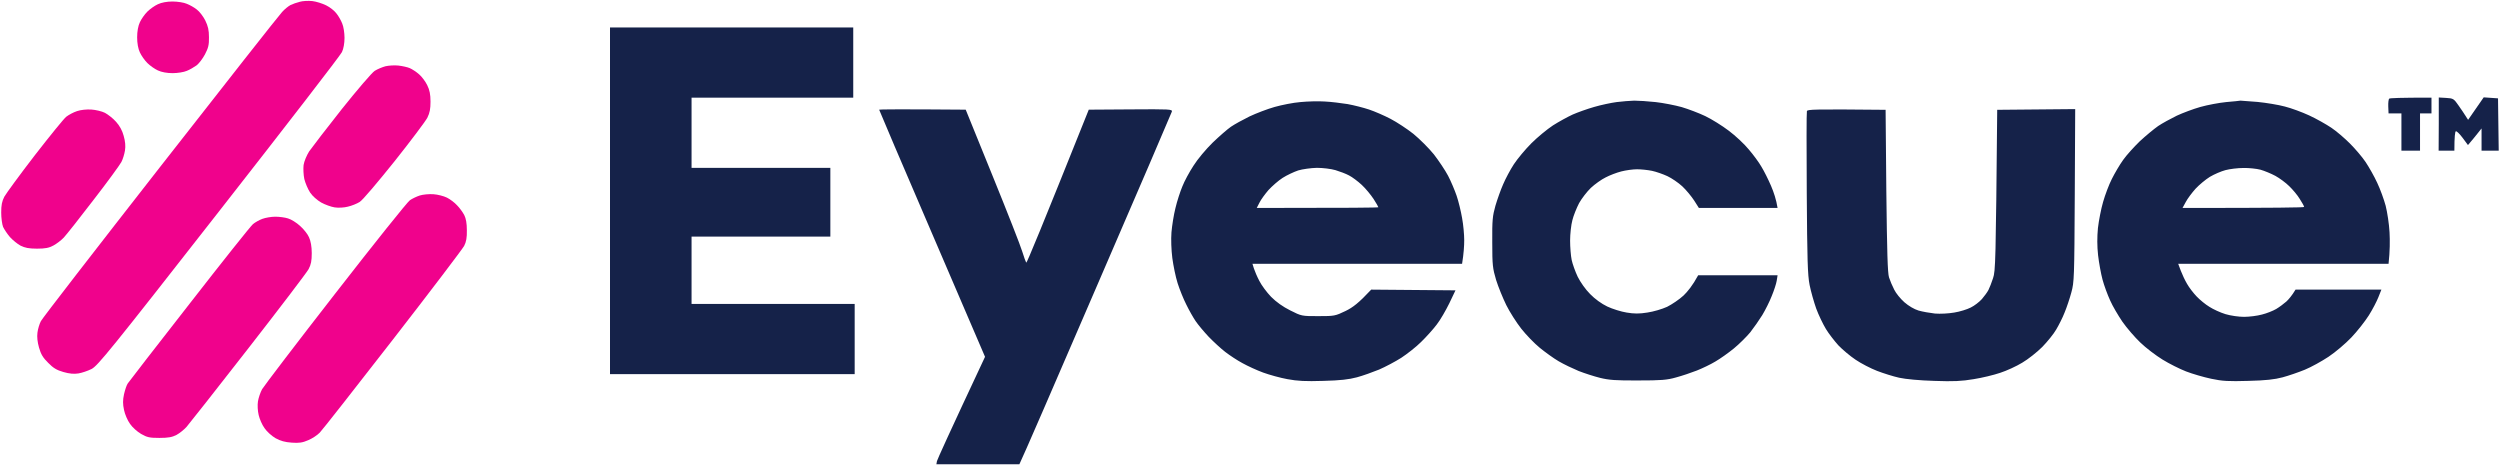 <svg xmlns="http://www.w3.org/2000/svg" width="1915" height="356" viewBox="0 0 1915 356" fill="none"><path d="M222.471 3.896C224.225 3.018 227.403 1.921 229.705 1.372H229.595C231.897 0.713 236.172 0.494 239.241 0.823C242.2 1.152 247.022 2.689 249.872 4.116C252.831 5.542 256.339 8.396 257.763 10.371C259.298 12.237 261.271 15.749 262.148 18.053C263.134 20.248 263.901 25.187 263.901 29.028C263.901 33.089 263.134 37.479 261.928 39.893C260.942 42.198 218.526 97.071 167.67 162.042C84.262 268.716 74.836 280.239 70.123 282.654C67.273 284.08 62.78 285.617 60.039 286.056C56.642 286.605 53.135 286.275 48.531 284.958C43.489 283.532 40.749 281.886 36.913 277.935C32.968 274.093 31.323 271.35 29.899 266.301C28.657 261.912 28.255 258.07 28.693 254.778C29.022 252.034 30.227 248.083 31.323 245.998C32.31 243.913 73.63 190.576 122.952 127.471C172.273 64.367 214.141 11.139 216.114 9.164C217.978 7.079 220.827 4.774 222.471 3.896Z" fill="#F0028C"></path><path d="M287.027 54.27C289.11 52.953 292.836 51.417 295.248 50.758C297.659 50.209 302.043 49.88 305.112 50.209C308.071 50.539 312.127 51.417 313.88 52.185C315.634 52.953 318.922 55.038 321.004 56.904C323.087 58.66 325.937 62.501 327.252 65.245C329.115 68.976 329.773 72.378 329.773 77.866C329.773 83.353 329.225 86.426 327.361 90.157C325.937 92.901 314.647 107.936 302.153 123.63C289.22 139.763 277.821 153.262 275.519 154.689C273.437 156.006 269.381 157.652 266.422 158.31C263.572 159.078 259.079 159.298 256.339 158.859C253.599 158.42 248.995 156.774 246.036 155.128C242.967 153.372 239.35 150.189 237.596 147.555C235.843 144.921 233.87 140.202 233.103 137.129C232.445 133.946 232.226 129.118 232.555 126.374C232.993 123.52 234.856 119.131 236.829 115.948C238.912 112.985 250.091 98.388 261.819 83.573C273.656 68.757 284.945 55.587 287.027 54.27Z" fill="#F0028C"></path><path d="M313.99 153.372C315.743 152.164 319.141 150.518 321.552 149.75C323.964 148.982 328.677 148.543 331.965 148.762C335.253 148.982 339.966 150.189 342.377 151.396C344.788 152.603 348.296 155.237 350.159 157.323C352.132 159.298 354.543 162.7 355.639 164.785C356.954 167.346 357.612 171.187 357.612 176.309C357.721 182.016 357.173 185.198 355.529 188.381C354.214 190.795 329.663 223.171 300.837 260.265C272.012 297.36 246.913 329.406 244.94 331.381C243.077 333.357 239.021 335.991 236.062 337.198C231.788 339.064 229.047 339.503 223.458 339.064C218.416 338.735 214.799 337.747 211.073 335.662C208.223 334.015 204.387 330.613 202.633 327.979C200.77 325.455 198.797 320.846 198.139 317.883C197.372 314.81 197.153 310.2 197.591 307.457C198.03 304.713 199.455 300.543 200.77 298.128C202.195 295.714 227.403 262.57 256.996 224.598C286.589 186.515 312.236 154.469 313.99 153.372Z" fill="#F0028C"></path><path d="M193.755 171.699C195.29 170.382 198.578 168.517 200.989 167.639C203.4 166.761 207.784 165.993 210.853 165.993C213.813 165.993 218.306 166.541 220.608 167.31C223.019 167.968 227.184 170.602 229.815 173.016C232.555 175.431 235.733 179.382 236.72 181.796C238.035 184.65 238.802 188.93 238.802 193.868C238.802 199.795 238.254 202.648 236.391 206.16C234.966 208.794 214.141 236.121 190.029 267.07C165.916 298.018 144.653 325.016 142.899 326.992C141.036 329.077 137.638 331.82 135.227 333.137C131.83 334.893 128.87 335.442 122.075 335.442C114.512 335.442 112.649 335.003 108.046 332.369C105.196 330.723 101.36 327.321 99.606 324.687C97.743 322.163 95.66 317.334 95.003 314.041C94.016 309.432 94.016 306.579 95.003 301.969C95.77 298.677 96.976 294.945 97.853 293.738C98.62 292.531 119.883 265.094 145.091 232.829C170.191 200.563 192.111 173.016 193.755 171.699Z" fill="#F0028C"></path><path d="M112.831 8.948C114.914 6.863 118.531 4.339 120.942 3.241C123.682 1.924 127.957 1.156 132.122 1.156C135.958 1.156 140.89 1.924 143.082 2.912C145.384 3.79 148.891 5.766 150.754 7.302C152.727 8.729 155.686 12.57 157.221 15.643C159.413 20.142 160.07 23.106 160.07 28.593C160.18 34.41 159.522 36.824 157.002 41.653C155.248 44.945 152.398 48.677 150.535 50.103C148.672 51.42 145.384 53.396 143.082 54.274C140.89 55.262 135.958 56.03 132.231 56.03C127.957 56.03 123.682 55.262 120.942 53.945C118.531 52.847 114.914 50.323 112.831 48.238C110.749 46.153 108.228 42.531 107.132 40.117C105.817 37.373 105.05 33.093 105.05 28.593C105.05 24.093 105.817 19.813 107.132 17.07C108.228 14.655 110.749 11.034 112.831 8.948Z" fill="#F0028C"></path><path d="M50.796 89.393C52.659 87.966 56.276 85.991 59.016 85.113C61.866 84.125 66.469 83.686 69.977 83.906C73.265 84.125 77.978 85.222 80.389 86.43C82.8 87.747 86.636 90.71 88.828 93.234C91.569 96.197 93.651 99.929 94.747 104.099C95.953 108.269 96.281 112.001 95.733 115.293C95.295 118.037 94.089 121.988 92.993 124.073C91.897 126.158 82.362 139.328 71.621 153.156C60.989 167.094 50.687 180.044 48.823 182.019C46.85 184.105 43.343 186.739 40.932 188.056C37.534 189.921 34.575 190.47 28.328 190.47C22.08 190.47 19.011 189.812 15.723 188.165C13.312 186.848 9.695 183.885 7.613 181.58C5.53 179.166 3.228 175.654 2.352 173.788C1.584 171.813 0.927 166.874 0.927 162.814C0.927 157.107 1.475 154.253 3.338 150.632C4.763 148.108 15.175 133.84 26.683 118.915C38.192 104.099 48.933 90.82 50.796 89.393Z" fill="#F0028C"></path><path d="M1867.99 115.396L1868.1 94.983V74.68L1873.8 75.009C1879.17 75.338 1879.61 75.558 1883.34 80.936C1885.42 83.899 1887.94 87.63 1890.57 91.801L1902.52 74.57L1913.48 75.338L1914.02 115.396H1900.87V98.385L1897.8 102.227C1896.16 104.312 1893.86 107.165 1890.46 111.116L1886.4 105.629C1884.1 102.556 1881.8 100.251 1881.14 100.58C1880.6 100.91 1880.05 104.312 1880.05 115.396H1867.99Z" fill="#152249"></path><path d="M713.981 178.94C691.622 127.029 673.428 84.338 673.428 84.009C673.428 83.789 688.334 83.57 739.738 84.009L760.233 134.492C771.522 162.258 781.825 188.488 783.031 192.658C784.346 196.938 785.771 200.779 786.1 201.218C786.538 201.657 797.389 175.428 833.996 84.009L866 83.789C896.032 83.57 898.004 83.679 897.676 85.435C897.347 86.533 871.59 146.564 840.244 218.998C809.007 291.431 782.812 351.901 780.839 355.633H717.269L717.707 353.218C718.036 351.901 726.366 333.354 754.534 273.322L713.981 178.94Z" fill="#152249"></path><path fill-rule="evenodd" clip-rule="evenodd" d="M467.26 21.014H653.585V74.79H529.734V128.566H636.049V181.244H529.734V232.826H654.681V286.602H467.26V21.014ZM1862.51 74.79V86.862H1853.74V115.396H1839.49V86.862H1829.63L1829.41 81.594C1829.3 78.631 1829.63 75.887 1830.17 75.558C1830.72 75.119 1838.18 74.79 1862.51 74.79ZM1014.73 77.753C1019.55 77.972 1027.44 78.96 1032.26 79.728C1037.09 80.606 1044.43 82.472 1048.7 83.899C1052.98 85.326 1060.32 88.508 1065.14 91.032C1069.97 93.556 1077.86 98.715 1082.68 102.556C1087.5 106.507 1094.52 113.53 1098.35 118.25C1102.08 123.078 1107.01 130.432 1109.21 134.602C1111.4 138.772 1114.36 145.796 1115.78 149.967C1117.21 154.137 1119.07 161.819 1119.95 166.977C1120.93 172.135 1121.59 179.818 1121.59 183.988C1121.59 188.159 1121.26 193.975 1119.95 202.096H959.378L960.474 205.608C961.131 207.584 962.885 211.864 964.639 215.156C966.283 218.449 970.338 223.936 973.626 227.338C977.681 231.399 982.613 234.911 988.313 237.764C996.971 242.154 997.191 242.154 1009.79 242.154C1022.18 242.154 1022.73 242.044 1030.73 238.203C1036.32 235.46 1040.7 232.167 1050.35 221.851L1114.9 222.4L1110.19 232.277C1107.56 237.654 1103.29 245.117 1100.44 248.739C1097.7 252.361 1092.33 258.287 1088.49 262.018C1084.76 265.75 1077.86 271.127 1073.36 274.09C1068.87 276.944 1061.2 281.005 1056.38 283.09C1051.55 285.065 1043.88 287.809 1039.39 289.016C1033.25 290.662 1026.67 291.431 1013.63 291.76C999.931 292.199 993.903 291.87 986.23 290.443C980.75 289.455 972.42 287.15 967.598 285.394C962.775 283.638 955.651 280.346 951.705 278.151C947.76 276.066 941.841 272.115 938.553 269.591C935.265 267.067 929.566 261.799 925.839 257.958C922.222 254.117 917.728 248.739 915.865 245.995C914.002 243.252 910.823 237.654 908.741 233.374C906.549 229.094 903.59 221.741 902.055 216.912C900.521 212.083 898.767 203.413 898 197.707C897.233 191.561 896.904 183.439 897.342 177.952C897.781 172.794 899.096 164.453 900.411 159.295C901.617 154.137 904.028 146.784 905.672 142.833C907.207 138.882 911.043 131.749 914.221 126.92C917.29 121.981 923.866 114.189 928.908 109.25C933.95 104.421 940.197 98.934 942.937 97.068C945.677 95.203 952.034 91.691 957.186 89.167C962.337 86.752 970.886 83.46 976.366 81.923C981.846 80.387 990.614 78.631 996.095 78.192C1001.57 77.643 1009.9 77.424 1014.73 77.753ZM982.504 136.248C979.216 138.333 974.393 142.613 971.653 145.577C969.023 148.65 965.844 152.93 964.748 155.234L962.666 159.295C1034.89 159.295 1055.83 159.076 1055.83 158.746C1055.83 158.417 1054.18 155.564 1052.21 152.491C1050.13 149.308 1046.07 144.369 1043.11 141.626C1040.16 138.882 1035.77 135.59 1033.36 134.382C1030.95 133.065 1026.24 131.31 1022.95 130.322C1019.55 129.334 1013.3 128.566 1008.7 128.566C1004.21 128.676 997.739 129.554 994.451 130.541C991.162 131.639 985.792 134.163 982.504 136.248ZM1251.8 77.094C1254.87 77.094 1262.32 77.533 1268.24 78.192C1274.05 78.85 1283.04 80.606 1288.19 82.033C1293.34 83.57 1301.45 86.642 1306.27 88.947C1311.09 91.252 1319.2 96.3 1324.25 100.141C1329.4 103.982 1336.3 110.458 1339.59 114.518C1342.99 118.469 1347.37 124.395 1349.24 127.688C1351.21 130.871 1354.5 137.455 1356.58 142.284C1358.66 147.113 1360.63 152.93 1361.62 159.295H1301.34L1297.72 153.588C1295.64 150.406 1291.58 145.467 1288.63 142.723C1285.67 139.98 1280.51 136.468 1277.23 134.931C1273.94 133.395 1268.57 131.529 1265.5 130.871C1262.32 130.212 1257.06 129.663 1253.99 129.663C1250.81 129.663 1245.33 130.432 1241.93 131.31C1238.43 132.187 1232.95 134.273 1229.88 135.919C1226.7 137.455 1221.66 141.077 1218.59 143.93C1215.63 146.784 1211.57 152.052 1209.6 155.564C1207.74 159.185 1205.33 165.002 1204.45 168.624C1203.46 172.245 1202.7 179.269 1202.7 184.317C1202.7 189.256 1203.24 195.951 1203.9 199.133C1204.56 202.206 1206.64 208.023 1208.51 211.974C1210.59 216.144 1214.42 221.631 1218.04 225.253C1221.66 228.984 1226.81 232.716 1231.19 234.801C1235.14 236.667 1241.82 238.752 1245.99 239.41C1251.69 240.398 1255.85 240.398 1261.88 239.41C1266.49 238.752 1273.17 236.776 1277.01 235.021C1280.73 233.155 1286.43 229.314 1289.61 226.351C1292.68 223.387 1296.52 218.778 1300.79 210.876H1361.62L1360.96 215.047C1360.63 217.242 1358.88 222.619 1357.13 226.79C1355.48 231.07 1352.2 237.545 1349.89 241.386C1347.59 245.117 1343.43 251.044 1340.69 254.556C1337.84 257.958 1332.25 263.555 1328.08 266.957C1323.92 270.359 1317.56 274.859 1313.94 276.944C1310.33 279.139 1303.86 282.212 1299.7 283.858C1295.53 285.504 1288.3 287.919 1283.8 289.126C1276.9 291.101 1272.29 291.431 1254.76 291.431C1237.77 291.54 1232.4 291.101 1225.71 289.455C1221.22 288.358 1213.77 285.943 1209.27 284.187C1204.78 282.322 1197.87 279.029 1193.93 276.724C1189.98 274.42 1183.52 269.701 1179.46 266.408C1175.3 263.006 1168.94 256.421 1165.32 251.812C1161.6 247.093 1156.44 238.971 1153.81 233.704C1151.18 228.326 1147.68 219.766 1146.03 214.498C1143.4 205.608 1143.07 203.194 1143.07 185.634C1142.96 168.624 1143.29 165.441 1145.48 157.649C1146.91 152.82 1149.54 145.357 1151.4 141.187C1153.16 137.016 1156.88 129.993 1159.62 125.822C1162.36 121.652 1168.39 114.408 1172.99 109.799C1177.6 105.19 1185.05 99.044 1189.54 96.081C1194.04 93.227 1200.83 89.496 1204.67 87.74C1208.4 86.094 1215.74 83.46 1221.11 81.923C1226.37 80.387 1234.15 78.741 1238.32 78.192C1242.48 77.643 1248.62 77.204 1251.8 77.094ZM1716.19 77.094C1716.73 77.094 1722.76 77.533 1729.34 78.082C1735.92 78.741 1745.34 80.277 1750.16 81.594C1754.99 82.801 1763.32 85.874 1768.8 88.398C1774.28 90.923 1781.84 95.203 1785.78 97.837C1789.73 100.471 1796.09 105.958 1800.03 109.909C1803.98 113.86 1809.46 120.225 1812.09 124.176C1814.72 128.127 1818.78 135.26 1820.97 140.089C1823.27 144.918 1826.12 152.82 1827.43 157.649C1828.64 162.478 1830.06 171.587 1830.39 177.952C1830.72 184.317 1830.72 192.329 1829.63 202.096H1668.51L1670.48 207.364C1671.58 210.218 1673.66 214.717 1675.3 217.461C1676.84 220.205 1680.13 224.485 1682.65 227.119C1685.06 229.643 1689.44 233.265 1692.4 235.021C1695.25 236.886 1700.73 239.41 1704.68 240.618C1708.73 241.825 1714.87 242.703 1718.93 242.703C1722.87 242.703 1729.01 241.935 1732.63 240.947C1736.24 240.069 1741.18 238.093 1743.59 236.667C1746 235.24 1749.51 232.606 1751.37 230.96C1753.12 229.314 1755.53 226.57 1758.38 221.851H1824.15L1821.84 227.667C1820.64 230.74 1817.35 237.106 1814.5 241.605C1811.65 246.105 1805.73 253.678 1801.13 258.506C1796.64 263.226 1788.74 269.92 1783.59 273.322C1778.44 276.724 1770.33 281.224 1765.51 283.2C1760.69 285.175 1753.01 287.809 1748.52 289.016C1742.38 290.662 1735.59 291.431 1722.22 291.76C1707.09 292.199 1702.38 291.979 1693.72 290.114C1688.02 288.906 1679.36 286.382 1674.54 284.516C1669.72 282.651 1661.6 278.59 1656.45 275.407C1651.3 272.225 1643.63 266.408 1639.46 262.348C1635.3 258.397 1629.05 251.153 1625.76 246.434C1622.48 241.605 1618.2 234.362 1616.34 230.082C1614.37 225.802 1611.74 218.668 1610.53 214.169C1609.32 209.669 1607.79 201.218 1607.13 195.512C1606.36 188.488 1606.36 181.683 1607.02 174.66C1607.68 168.953 1609.43 159.954 1610.97 154.686C1612.5 149.308 1615.46 141.406 1617.65 137.126C1619.85 132.736 1623.68 126.151 1626.31 122.53C1628.83 118.908 1634.64 112.543 1639.03 108.263C1643.52 104.092 1649.88 98.824 1653.17 96.52C1656.45 94.325 1662.92 90.813 1667.41 88.618C1671.91 86.533 1680.02 83.46 1685.5 81.923C1690.98 80.387 1699.75 78.741 1705.23 78.192C1710.71 77.753 1715.64 77.204 1716.19 77.094ZM1692.73 135.48C1689.55 137.455 1684.62 141.516 1681.77 144.589C1679.03 147.662 1675.63 152.161 1674.32 154.686L1671.8 159.295C1744.03 159.295 1764.96 158.966 1764.96 158.527C1764.96 157.978 1763.54 155.344 1761.67 152.491C1759.92 149.528 1756.19 145.138 1753.56 142.613C1750.93 139.98 1746.11 136.468 1742.93 134.712C1739.64 132.956 1734.6 130.871 1731.53 129.993C1728.57 129.224 1722.54 128.566 1718.38 128.676C1714.21 128.676 1707.97 129.444 1704.68 130.322C1701.39 131.2 1696.02 133.504 1692.73 135.48ZM1444.37 84.118L1444.92 146.125C1445.47 193.207 1445.91 209.23 1447 212.522C1447.77 214.937 1449.52 219.107 1450.95 221.851C1452.26 224.595 1455.77 228.875 1458.73 231.509C1462.02 234.362 1466.29 236.886 1469.58 237.874C1472.65 238.752 1478.24 239.74 1482.18 240.179C1486.24 240.508 1492.6 240.179 1496.98 239.41C1501.15 238.752 1506.84 236.996 1509.59 235.569C1512.33 234.252 1516.16 231.289 1518.13 229.094C1520 226.899 1522.3 223.826 1523.18 222.07C1524.05 220.424 1525.59 216.364 1526.68 213.071C1528.55 207.584 1528.77 201.109 1529.86 84.118L1589.6 83.57L1589.27 149.747C1588.94 212.852 1588.83 216.144 1586.64 224.046C1585.43 228.545 1583.13 235.46 1581.48 239.41C1579.95 243.361 1576.99 249.178 1575.02 252.47C1573.15 255.763 1568.33 261.689 1564.39 265.75C1560.44 269.701 1553.54 275.188 1549.04 277.822C1544.55 280.566 1536.88 284.077 1532.05 285.614C1527.23 287.26 1518.13 289.455 1511.78 290.443C1502.68 291.979 1496.43 292.309 1481.64 291.76C1470.46 291.431 1459.72 290.443 1454.78 289.345C1450.29 288.358 1442.62 285.943 1437.79 284.077C1432.97 282.212 1425.52 278.371 1421.35 275.517C1417.19 272.774 1411.27 267.725 1408.2 264.542C1405.24 261.25 1400.86 255.653 1398.67 252.031C1396.47 248.41 1393.08 241.386 1391.21 236.337C1389.46 231.399 1387.16 223.278 1386.17 218.339C1384.64 210.766 1384.31 198.584 1383.98 147.991C1383.76 114.299 1383.76 86.094 1384.09 85.106C1384.53 83.789 1388.91 83.57 1444.37 84.118Z" fill="#152249"></path></svg>